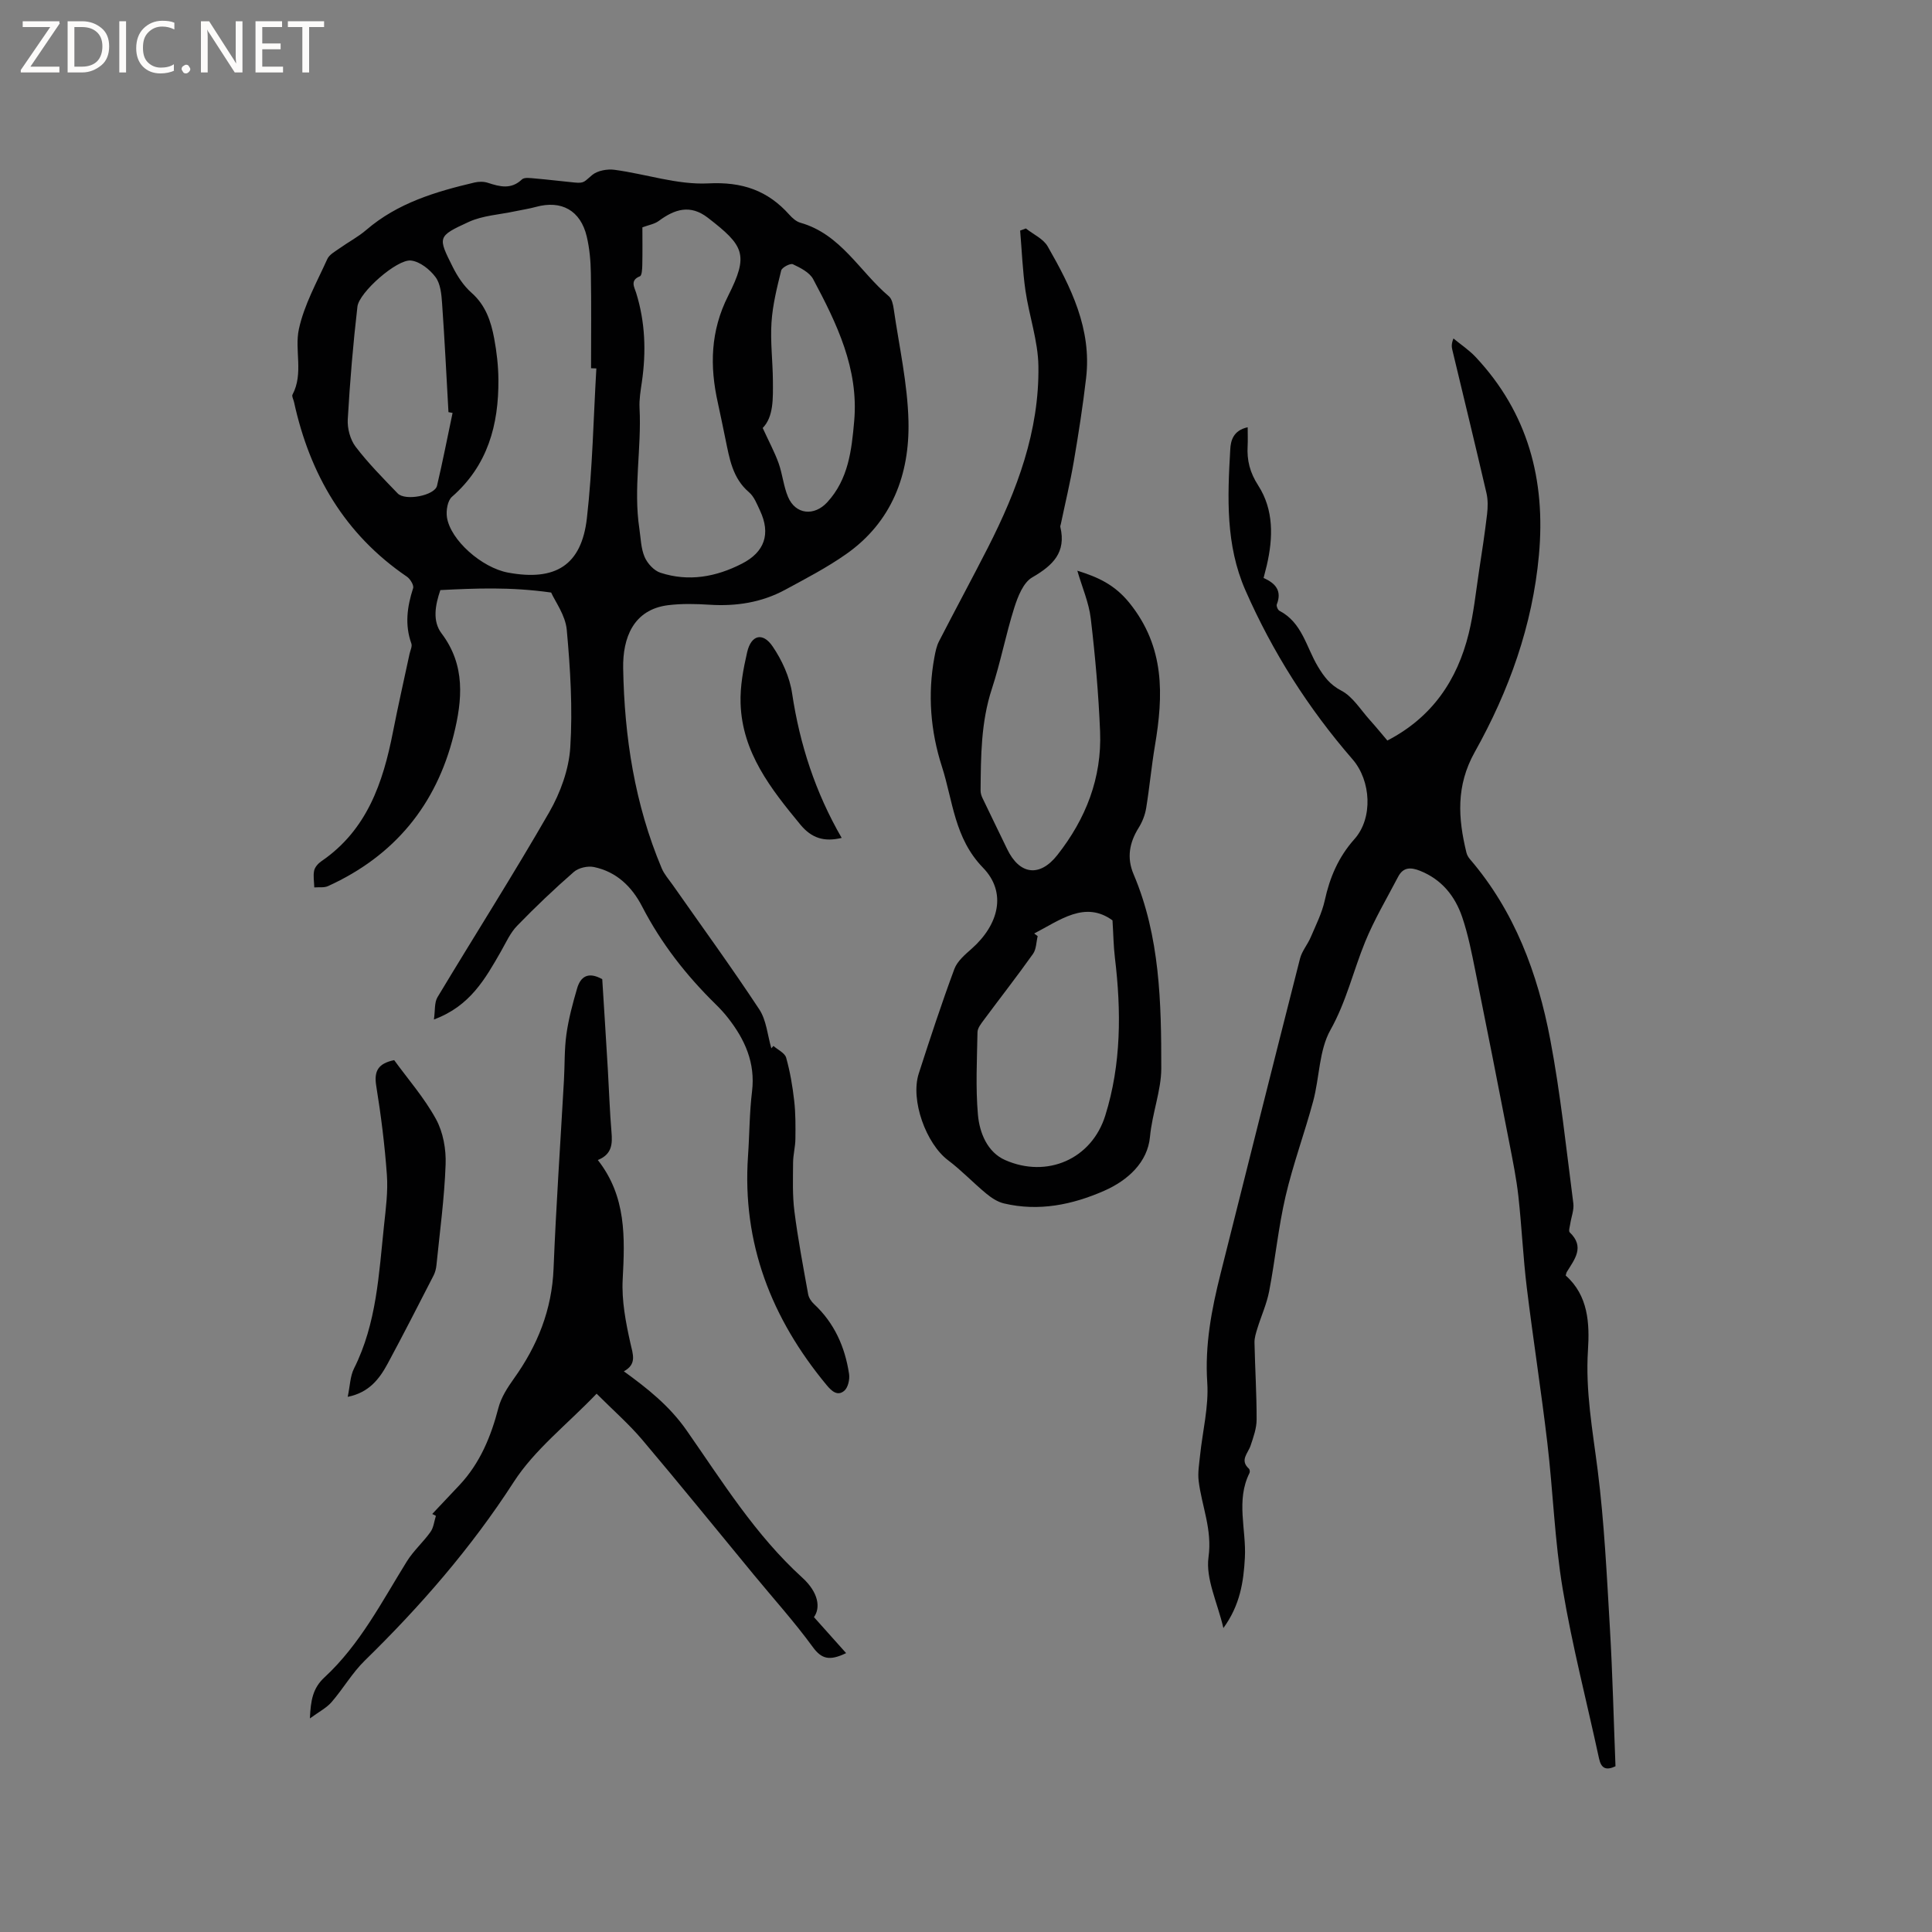 <svg enable-background="new 0 0 400 400" viewBox="0 0 400 400" xmlns="http://www.w3.org/2000/svg"><rect x="0" y="0" width="400" height="400" fill="#808080" stroke="none"/><g fill="#fcfbfa"><path d="m12.4 4.8-6.1 9h6v1.2h-8v-.5l6.1-8.9h-5.7v-1.2h7.6v.4z"/><path d="m14 15v-10.6h3c1.6 0 2.9.5 4 1.4s1.6 2.2 1.6 3.8-.5 3-1.6 3.9-2.4 1.5-4 1.5zm1.4-9.4v8.2h1.6c1.3 0 2.4-.4 3.1-1.1s1.1-1.8 1.1-3.1-.4-2.3-1.2-3-1.8-1-3.1-1z"/><path d="m26.1 4.4v10.6h-1.4v-10.6z"/><path d="m36.1 14.6c-.8.4-1.8.6-2.9.6-1.5 0-2.7-.5-3.6-1.4s-1.4-2.2-1.4-3.8c0-1.7.5-3.1 1.5-4.1s2.3-1.6 3.9-1.6c1 0 1.8.1 2.5.4v1.4c-.8-.4-1.6-.6-2.5-.6-1.2 0-2.1.4-2.9 1.2s-1.1 1.8-1.1 3.2c0 1.3.3 2.3 1 3s1.6 1.1 2.7 1.1c1 0 2-.2 2.7-.7v1.3z"/><path d="m37.6 14.3c0-.2.1-.5.3-.6s.4-.3.6-.3c.3 0 .5.1.6.3s.3.4.3.6-.1.4-.3.6-.4.3-.6.3c-.3 0-.5-.1-.6-.3s-.3-.4-.3-.6z"/><path d="m50.2 15h-1.6l-5.3-8.2c-.2-.2-.3-.5-.4-.7 0 .2.1.7.1 1.5v7.4h-1.4v-10.6h1.7l5.2 8.1c.2.4.4.6.4.7 0-.3-.1-.8-.1-1.5v-7.3h1.4z"/><path d="m58.6 15h-5.7v-10.6h5.5v1.2h-4.1v3.4h3.8v1.2h-3.8v3.6h4.3z"/><path d="m67.1 5.6h-3.1v9.4h-1.4v-9.4h-3v-1.2h7.5z"/></g><path d="m160.13 216.55c.91.8 2.35 1.45 2.63 2.42.82 2.91 1.33 5.92 1.67 8.93.3 2.61.28 5.27.25 7.91-.02 1.63-.47 3.26-.48 4.9-.02 3.35-.15 6.74.27 10.05.73 5.76 1.82 11.48 2.85 17.2.13.73.65 1.51 1.21 2.03 4.22 3.93 6.42 8.89 7.26 14.47.17 1.12-.21 2.83-1 3.49-1.4 1.18-2.62.06-3.66-1.2-11.41-13.77-17.51-29.34-16.26-47.44.31-4.44.29-8.92.83-13.33.72-5.94-1.48-10.77-4.98-15.24-.78-1-1.65-1.94-2.56-2.83-6.09-5.97-11.28-12.61-15.21-20.22-2.13-4.13-5.32-7.21-9.98-8.18-1.29-.27-3.18.16-4.15 1-4.07 3.55-8 7.29-11.76 11.17-1.43 1.47-2.31 3.49-3.35 5.31-3.23 5.63-6.38 11.33-13.87 14.08.27-1.87.07-3.5.74-4.61 7.68-12.79 15.71-25.38 23.14-38.31 2.3-4.01 4.06-8.84 4.35-13.4.51-8.09.01-16.28-.73-24.37-.28-3.01-2.41-5.85-3.23-7.7-8.45-1.2-15.66-.87-22.94-.51-1.06 3.11-1.68 6.41.25 8.97 5 6.61 4.3 13.81 2.52 20.99-3.61 14.55-12.31 25.09-26.03 31.33-.82.37-1.88.19-2.84.27-.03-1.16-.26-2.36-.03-3.47.15-.74.85-1.51 1.51-1.96 9.43-6.45 12.75-16.24 14.81-26.77 1.06-5.4 2.28-10.76 3.43-16.14.15-.72.59-1.55.38-2.15-1.4-3.89-.87-7.64.36-11.46.2-.61-.6-1.92-1.29-2.39-12.89-8.78-20.1-21.19-23.37-36.17-.11-.52-.5-1.17-.31-1.52 2.33-4.39.38-9.22 1.32-13.56 1.09-5.03 3.73-9.74 5.88-14.5.43-.95 1.65-1.59 2.59-2.26 1.81-1.29 3.82-2.34 5.49-3.78 6.49-5.58 14.36-7.92 22.43-9.82.87-.2 1.9-.21 2.74.07 2.49.81 4.81 1.43 7.06-.71.51-.48 1.79-.26 2.7-.19 2.74.23 5.47.58 8.21.84 2.06.2 1.99-.22 3.64-1.57 1.11-.91 3.13-1.27 4.64-1.06 6.48.87 12.99 3.13 19.37 2.81 7.04-.36 12.3 1.45 16.81 6.5.62.69 1.43 1.41 2.29 1.65 8.36 2.37 12.25 10.1 18.3 15.22.62.53.87 1.68 1 2.59 1.12 7.76 2.88 15.51 3.06 23.3.25 11.03-3.45 20.87-12.93 27.51-3.97 2.79-8.33 5.05-12.61 7.37-4.88 2.64-10.16 3.45-15.69 3.09-2.84-.18-5.74-.25-8.55.1-7.21.91-9.4 6.81-9.29 13.05.25 14.25 2.4 28.18 7.98 41.42.52 1.24 1.47 2.3 2.26 3.42 6.01 8.58 12.18 17.05 17.94 25.79 1.49 2.26 1.7 5.35 2.5 8.06.14-.18.29-.34.43-.49zm-36.66-140.27c-.37-.01-.73-.03-1.1-.04 0-6.57.08-13.14-.04-19.71-.04-2.53-.27-5.1-.85-7.56-1.28-5.41-5.25-7.59-10.53-6.13-1.42.39-2.9.6-4.34.91-3.2.69-6.64.86-9.55 2.19-6.54 3-6.42 3.14-3.32 9.34.98 1.96 2.28 3.93 3.91 5.36 2.91 2.58 4.01 5.91 4.67 9.45.52 2.8.85 5.67.87 8.51.07 9.35-2.2 17.78-9.62 24.26-.91.79-1.24 2.86-1.04 4.21.71 4.75 7.22 10.47 12.65 11.48 9.82 1.82 15.22-1.51 16.33-11.27 1.17-10.27 1.35-20.66 1.96-31zm9.53-29.21c0 2.32.04 5.08-.02 7.82-.02.8-.08 2.15-.49 2.31-2.09.83-1.16 2.24-.79 3.41 1.9 6.08 2.1 12.24 1.19 18.49-.26 1.78-.57 3.59-.48 5.37.44 8.33-1.3 16.65-.04 24.97.3 1.98.32 4.08 1.09 5.87.57 1.34 1.94 2.84 3.28 3.27 5.83 1.9 11.49.88 16.87-1.88 4.7-2.4 6-6.18 3.74-10.99-.63-1.33-1.2-2.88-2.27-3.79-3.45-2.94-4.05-7.02-4.89-11.04-.52-2.48-1.01-4.98-1.56-7.45-1.71-7.63-1.55-14.9 2.13-22.19 4.31-8.54 3.3-10.36-4.21-16.16-3.64-2.81-6.85-1.79-10.17.67-.87.64-2.07.83-3.38 1.32zm-39.3 38.42c-.28-.05-.57-.1-.85-.16-.42-7.5-.79-15.01-1.32-22.51-.13-1.87-.32-4.06-1.36-5.45-1.18-1.59-3.25-3.23-5.09-3.43-2.88-.32-10.75 6.6-11.08 9.55-.9 7.75-1.55 15.53-2 23.32-.11 1.88.5 4.19 1.62 5.67 2.62 3.44 5.7 6.54 8.71 9.67 1.56 1.63 7.67.45 8.15-1.58 1.18-5 2.16-10.05 3.22-15.08zm64.21 3.12c1.3 2.84 2.47 5 3.29 7.28.81 2.27 1.02 4.77 1.95 6.98 1.55 3.68 5.42 4.05 8.12 1.12 4.4-4.78 5.05-10.81 5.58-16.8.96-10.84-3.6-20.22-8.49-29.39-.75-1.41-2.64-2.35-4.2-3.09-.52-.25-2.27.66-2.42 1.29-.88 3.55-1.78 7.15-2.01 10.77-.26 3.99.26 8.03.29 12.05.02 3.67.17 7.44-2.11 9.79z" fill="#010102"/><path d="m258.32 88.46c0 1.54.05 2.7-.01 3.85-.17 2.99.45 5.51 2.2 8.22 3.23 5.02 3.09 10.81 1.76 16.54-.19.81-.41 1.62-.66 2.6 2.46 1.07 3.85 2.65 2.74 5.46-.13.33.21 1.16.55 1.33 4.7 2.44 5.55 7.53 7.95 11.53 1.27 2.1 2.48 3.76 4.87 5.01 2.37 1.24 3.98 3.96 5.88 6.06 1.27 1.41 2.46 2.88 3.64 4.26 9.26-4.8 14.46-12.48 16.84-22.15 1.03-4.19 1.47-8.54 2.12-12.82.61-3.95 1.21-7.91 1.68-11.88.17-1.44.2-2.98-.12-4.37-2.3-9.9-4.7-19.78-7.07-29.66-.14-.6-.23-1.21.23-2.36 1.53 1.26 3.22 2.38 4.57 3.81 10.87 11.58 14.55 25.49 13.13 41.02-1.33 14.6-6.21 28.15-13.28 40.78-3.92 7-3.47 13.71-1.73 20.84.12.49.41.99.74 1.37 9.25 10.78 14.02 23.66 16.61 37.31 2.13 11.21 3.31 22.6 4.78 33.92.18 1.37-.43 2.84-.64 4.27-.09.59-.38 1.49-.1 1.75 3.16 3.02 1 5.57-.6 8.18-.11.17-.13.4-.24.75 4.68 4.14 4.97 9.93 4.61 15.48-.54 8.46.97 16.6 2.02 24.88 1.36 10.8 1.88 21.72 2.52 32.6.56 9.51.78 19.04 1.16 28.65-1.94.91-2.96.47-3.41-1.62-2.52-11.69-5.55-23.3-7.52-35.09-1.67-9.98-1.99-20.18-3.18-30.25-1.26-10.72-2.94-21.39-4.25-32.11-.77-6.31-1.05-12.67-1.75-18.99-.41-3.66-1.15-7.29-1.85-10.91-2.32-11.93-4.66-23.85-7.07-35.76-.75-3.73-1.49-7.5-2.71-11.09-1.48-4.34-4.22-7.77-8.7-9.57-1.95-.78-3.51-.79-4.56 1.22-2.34 4.48-4.94 8.85-6.84 13.5-2.46 6.03-3.89 12.36-7.17 18.21-2.38 4.24-2.26 9.82-3.57 14.72-1.78 6.62-4.18 13.08-5.73 19.74-1.5 6.46-2.14 13.11-3.39 19.63-.5 2.62-1.64 5.11-2.43 7.67-.3.98-.64 2.01-.61 3.01.11 5.3.45 10.6.44 15.89 0 1.81-.66 3.65-1.25 5.41-.53 1.6-2.3 3.01-.34 4.78.17.16.23.66.12.88-2.86 5.7-.65 11.69-.96 17.53-.27 5.04-1 9.84-4.45 14.58-1.23-5.29-3.7-10.2-3.08-14.68.8-5.75-1.4-10.54-2.04-15.77-.21-1.73.11-3.53.29-5.29.52-5.03 1.82-10.1 1.49-15.07-.52-7.78.89-15.15 2.75-22.54 5.47-21.76 10.92-43.53 16.46-65.28.4-1.55 1.57-2.89 2.21-4.4 1.07-2.51 2.33-5 2.91-7.63 1.04-4.77 2.84-8.98 6.14-12.68 3.89-4.36 3.44-12.1-.38-16.51-9.16-10.55-16.58-22.22-22.2-35.03-4.11-9.37-3.7-19.24-3.13-29.1.08-1.86.63-3.99 3.61-4.63z" fill="#010102"/><path d="m212.4 47.3c1.54 1.23 3.62 2.14 4.52 3.73 4.81 8.4 9.13 17.06 7.95 27.21-.67 5.78-1.57 11.55-2.55 17.29-.74 4.34-1.78 8.64-2.68 12.95-.04.21-.16.43-.11.62 1.26 5.3-1.56 7.97-5.83 10.45-1.85 1.07-2.98 3.99-3.71 6.29-1.75 5.53-2.83 11.28-4.64 16.79-2.26 6.9-2.27 13.97-2.33 21.07 0 .5.16 1.04.38 1.5 1.68 3.53 3.41 7.03 5.1 10.55 2.57 5.39 6.76 5.92 10.41 1.28 5.91-7.5 9.24-15.99 8.85-25.59-.32-7.81-1.01-15.63-1.93-23.4-.39-3.28-1.78-6.43-2.78-9.88 4.23 1.31 7.72 2.86 10.82 6.71 7.34 9.14 7.01 19.07 5.24 29.55-.72 4.28-1.11 8.62-1.81 12.9-.23 1.4-.79 2.84-1.54 4.04-1.93 3.09-2.52 6.23-1.06 9.65 5.47 12.88 5.74 26.63 5.73 40.19 0 4.52-1.89 9.3-2.34 14.18-.5 5.29-4.6 9.01-9.48 11.16-6.61 2.9-13.53 4.32-20.74 2.62-1.33-.31-2.63-1.17-3.7-2.06-2.69-2.22-5.1-4.79-7.88-6.88-4.55-3.42-7.85-12.45-6.07-17.96 2.34-7.25 4.72-14.5 7.37-21.64.61-1.64 2.23-3 3.62-4.23 5.56-4.94 7.3-11.61 2.3-16.75-5.93-6.11-6.21-13.83-8.5-20.94-2.35-7.28-2.98-14.96-1.55-22.63.21-1.13.44-2.31.96-3.31 3.34-6.5 6.82-12.92 10.14-19.43 6.01-11.81 10.64-24.11 10.43-37.56-.08-5.21-1.92-10.37-2.68-15.6-.59-4.11-.75-8.28-1.1-12.43.37-.15.78-.3 1.19-.44zm1.72 145.97c.24.18.48.36.72.54-.3 1.24-.28 2.71-.96 3.67-3.31 4.66-6.83 9.16-10.23 13.75-.55.74-1.25 1.63-1.27 2.46-.1 5.7-.41 11.44.09 17.1.33 3.77 1.97 7.78 5.64 9.39 8.65 3.81 17.89-.17 20.72-9.2 3.33-10.63 3.33-21.65 2-32.68-.29-2.43-.32-4.89-.5-7.75-5.7-4.14-10.86-.05-16.21 2.72z" fill="#010102"/><path d="m89.49 313.45c1.89-2 3.79-4 5.67-6.01 4.24-4.54 6.5-10.04 8.04-15.98.56-2.15 1.88-4.19 3.2-6.04 4.89-6.84 7.87-14.24 8.21-22.78.52-13 1.42-25.99 2.15-38.99.18-3.17.07-6.38.51-9.51.45-3.21 1.3-6.38 2.21-9.49.69-2.39 2.24-3.58 5.21-1.92.38 6.09.79 12.51 1.17 18.93.25 4.23.38 8.48.74 12.7.21 2.45.14 4.62-2.83 5.81 5.93 7.55 5.61 16.04 5.15 24.74-.23 4.35.63 8.85 1.59 13.14.54 2.4 1.38 4.37-1.35 5.87 4.99 3.61 9.48 7.19 13.01 12.25 7.38 10.57 14.21 21.62 23.91 30.44 3.44 3.13 3.82 6.28 2.44 8.2 2.21 2.48 4.32 4.83 6.66 7.45-3.39 1.63-5.05 1.28-6.9-1.26-3.8-5.21-8.14-10.02-12.25-15.01-7.68-9.31-15.27-18.69-23.06-27.9-2.76-3.26-6.02-6.11-9.45-9.54-6.15 6.42-12.84 11.58-17.15 18.27-8.82 13.66-19.3 25.7-30.85 36.99-2.6 2.54-4.47 5.82-6.87 8.59-1.05 1.21-2.59 1.99-4.49 3.38.17-3.73.58-6.25 3.03-8.51 7.34-6.79 11.86-15.65 17.05-24.01 1.36-2.19 3.38-3.97 4.89-6.09.65-.91.76-2.21 1.12-3.33-.26-.14-.51-.26-.76-.39z" fill="#010102"/><path d="m81.61 219.49c2.86 3.94 6.25 7.81 8.66 12.22 1.48 2.7 2.11 6.25 1.99 9.38-.25 6.97-1.2 13.91-1.9 20.86-.07.71-.26 1.46-.58 2.1-3.14 6.11-6.26 12.23-9.52 18.28-1.71 3.16-3.85 5.99-8.27 6.87.48-2.27.5-4.27 1.31-5.88 4.69-9.35 5.14-19.55 6.21-29.63.37-3.47.84-6.99.59-10.44-.44-6.18-1.22-12.35-2.21-18.47-.49-3.06.43-4.61 3.72-5.29z" fill="#010102"/><path d="m174.26 173.48c-3.61.87-6.22.07-8.55-2.75-6.12-7.42-12.05-14.93-12.38-25.08-.12-3.53.56-7.15 1.36-10.62.82-3.57 3.22-4.21 5.27-1.2 1.95 2.86 3.54 6.34 4.04 9.74 1.59 10.58 4.82 20.5 10.26 29.91z" fill="#010102"/></svg>